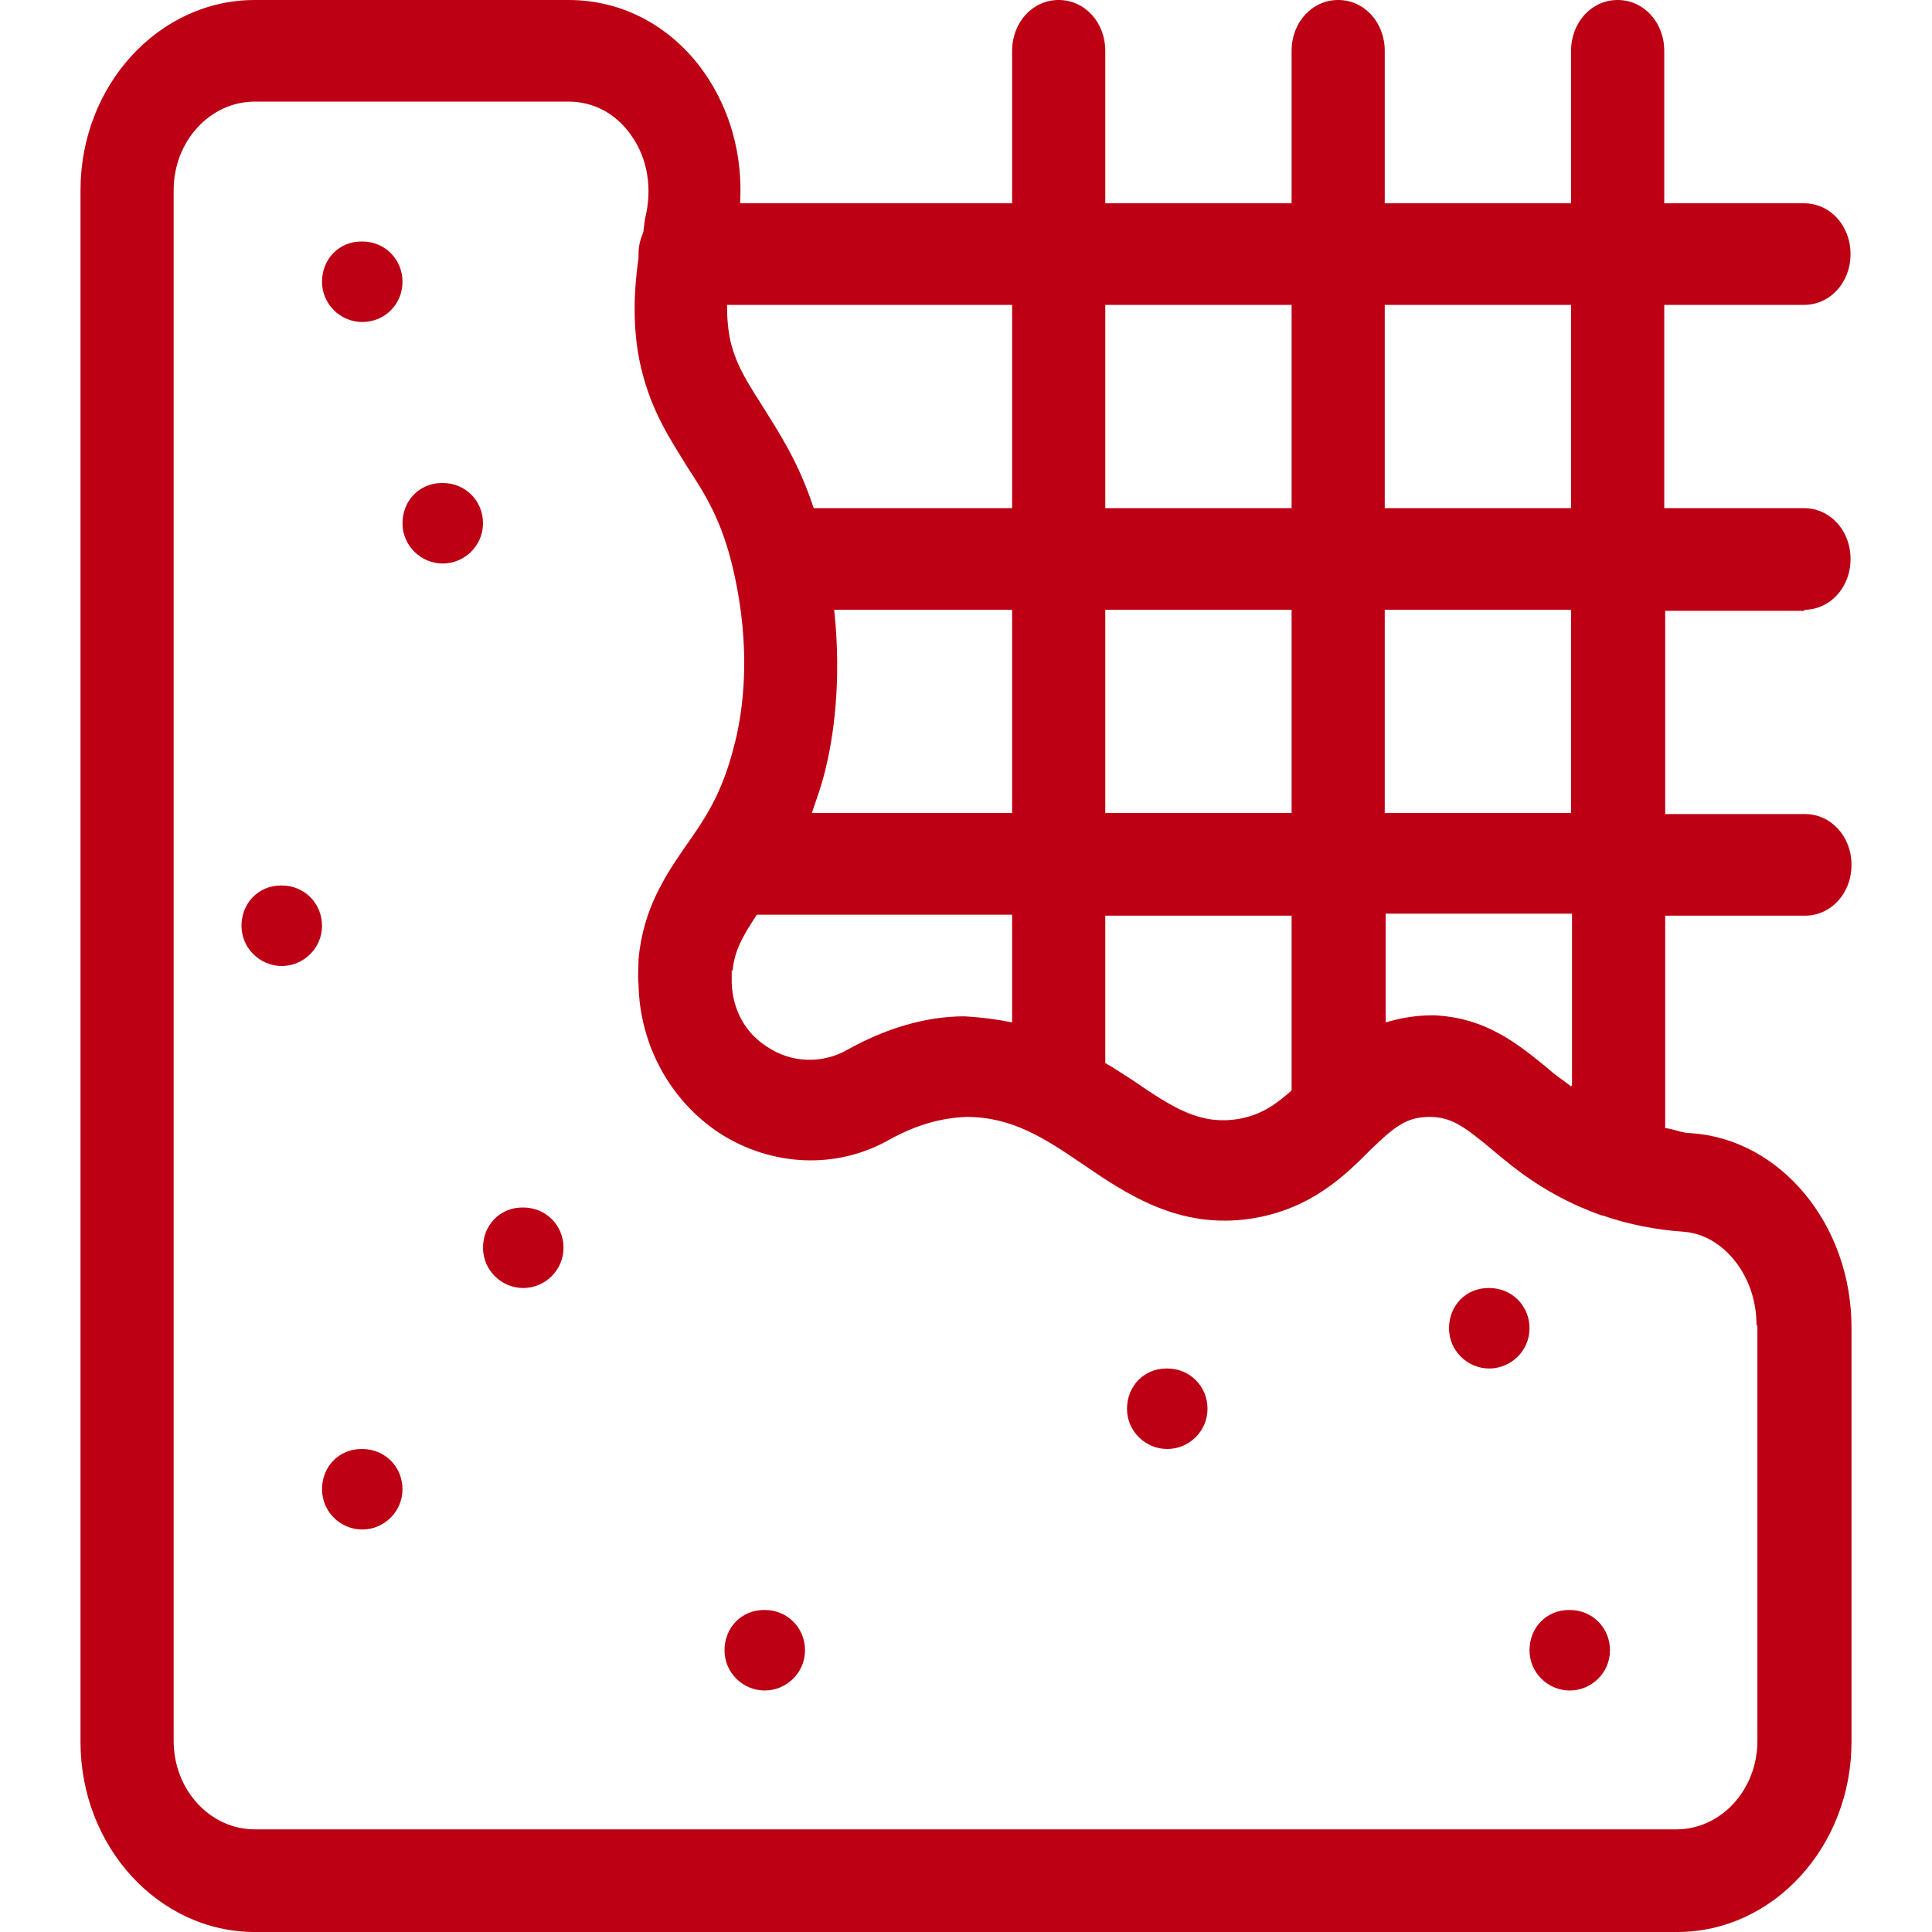 <svg xmlns="http://www.w3.org/2000/svg" width="70" height="70" viewBox="0 0 70 70" fill="none"><path d="M65.362 22.094C66.307 22.094 67.049 21.284 67.049 20.253C67.049 19.221 66.307 18.411 65.362 18.411H60.299V11.047H65.362C66.307 11.047 67.049 10.237 67.049 9.206C67.049 8.175 66.307 7.365 65.362 7.365H60.299V1.841C60.299 0.81 59.556 0 58.611 0C57.666 0 56.923 0.81 56.923 1.841V7.365H50.172V1.841C50.172 0.81 49.43 0 48.485 0C47.54 0 46.797 0.81 46.797 1.841V7.365H40.046V1.841C40.046 0.81 39.304 0 38.358 0C37.413 0 36.671 0.81 36.671 1.841V7.365H26.815C26.916 5.671 26.477 4.014 25.532 2.651C24.351 0.957 22.561 0 20.604 0H9.229C5.752 0 2.917 3.093 2.917 6.886V63.114C2.917 66.907 5.752 70 9.229 70H60.771C64.248 70 67.083 66.907 67.083 63.114V48.09C67.083 44.371 64.518 41.278 61.278 41.057C60.94 41.057 60.67 40.91 60.333 40.873V33.177H65.396C66.341 33.177 67.083 32.367 67.083 31.336C67.083 30.305 66.341 29.495 65.396 29.495H60.333V22.131H65.396L65.362 22.094ZM56.923 11.047V18.411H50.172V11.047H56.923ZM46.797 11.047V18.411H40.046V11.047H46.797ZM46.797 39.511C46.257 39.989 45.717 40.395 44.873 40.542C43.489 40.763 42.544 40.174 40.991 39.106C40.688 38.922 40.384 38.701 40.046 38.517V33.177H46.797V39.548V39.511ZM29.852 28.096C30.224 26.697 30.494 24.598 30.224 22.094H36.671V29.458H29.414C29.549 29.053 29.717 28.611 29.852 28.096ZM26.544 35.166C26.612 34.429 26.916 33.914 27.422 33.141H36.671V37.044C36.131 36.933 35.557 36.859 34.949 36.823C33.532 36.823 32.08 37.265 30.696 38.038C29.785 38.553 28.671 38.517 27.793 37.927C26.983 37.412 26.544 36.565 26.511 35.608C26.511 35.46 26.511 35.313 26.511 35.166H26.544ZM40.046 29.458V22.094H46.797V29.458H40.046ZM36.671 18.411H29.481C28.941 16.754 28.232 15.687 27.658 14.766C27.152 13.956 26.713 13.33 26.477 12.409C26.376 11.967 26.342 11.525 26.342 11.047H36.671V18.411ZM63.674 48.054V63.077C63.674 64.845 62.358 66.281 60.737 66.281H9.229C7.608 66.281 6.292 64.845 6.292 63.077V6.886C6.292 5.118 7.608 3.682 9.229 3.682H20.604C21.515 3.682 22.325 4.124 22.865 4.897C23.473 5.744 23.642 6.849 23.372 7.917C23.338 8.101 23.338 8.248 23.304 8.432C23.203 8.653 23.135 8.911 23.135 9.206C23.135 9.279 23.135 9.316 23.135 9.353C22.933 10.752 22.933 12.115 23.237 13.367C23.608 14.913 24.283 15.907 24.891 16.902C25.566 17.933 26.173 18.89 26.578 20.694C27.22 23.493 26.95 25.739 26.578 27.102C26.14 28.795 25.532 29.679 24.857 30.637C24.148 31.668 23.304 32.883 23.135 34.761C23.135 35.055 23.102 35.35 23.135 35.644C23.169 37.854 24.283 39.879 26.072 41.057C27.962 42.273 30.325 42.383 32.249 41.278C33.194 40.763 34.072 40.505 35.017 40.468C36.671 40.468 37.852 41.242 39.202 42.162C40.823 43.267 42.713 44.556 45.346 44.15C47.472 43.819 48.721 42.604 49.632 41.683C50.51 40.836 50.949 40.468 51.793 40.468C52.603 40.468 53.075 40.836 54.054 41.647C54.965 42.42 56.113 43.34 57.936 44.003C57.97 44.003 58.003 44.04 58.071 44.04C59.016 44.371 59.995 44.556 61.008 44.629C62.459 44.74 63.64 46.249 63.64 47.98L63.674 48.054ZM56.923 39.364C56.653 39.143 56.349 38.958 56.113 38.737C55.033 37.854 53.852 36.859 51.928 36.786C51.253 36.786 50.712 36.896 50.206 37.044V33.104H56.957V39.327L56.923 39.364ZM56.923 29.458H50.172V22.094H56.923V29.458Z" fill="#BD0013"></path><path d="M13.125 11.667C13.942 11.667 14.583 11.025 14.583 10.208C14.583 9.392 13.942 8.75 13.125 8.75H13.096C12.279 8.75 11.667 9.392 11.667 10.208C11.667 11.025 12.338 11.667 13.125 11.667Z" fill="#BD0013"></path><path d="M10.208 32.083H10.179C9.363 32.083 8.75 32.725 8.75 33.542C8.75 34.358 9.421 35 10.208 35C10.996 35 11.667 34.358 11.667 33.542C11.667 32.725 11.025 32.083 10.208 32.083Z" fill="#BD0013"></path><path d="M18.958 43.75H18.929C18.113 43.75 17.5 44.392 17.5 45.208C17.5 46.025 18.171 46.667 18.958 46.667C19.746 46.667 20.417 46.025 20.417 45.208C20.417 44.392 19.775 43.75 18.958 43.75Z" fill="#BD0013"></path><path d="M42.292 49.583H42.263C41.446 49.583 40.833 50.225 40.833 51.042C40.833 51.858 41.504 52.5 42.292 52.5C43.079 52.5 43.75 51.858 43.75 51.042C43.75 50.225 43.108 49.583 42.292 49.583Z" fill="#BD0013"></path><path d="M56.875 58.333H56.846C56.029 58.333 55.417 58.975 55.417 59.792C55.417 60.608 56.087 61.25 56.875 61.25C57.663 61.25 58.333 60.608 58.333 59.792C58.333 58.975 57.692 58.333 56.875 58.333Z" fill="#BD0013"></path><path d="M27.708 58.333H27.679C26.863 58.333 26.25 58.975 26.25 59.792C26.25 60.608 26.921 61.25 27.708 61.25C28.496 61.25 29.167 60.608 29.167 59.792C29.167 58.975 28.525 58.333 27.708 58.333Z" fill="#BD0013"></path><path d="M13.125 52.5H13.096C12.279 52.5 11.667 53.142 11.667 53.958C11.667 54.775 12.338 55.417 13.125 55.417C13.912 55.417 14.583 54.775 14.583 53.958C14.583 53.142 13.942 52.5 13.125 52.5Z" fill="#BD0013"></path><path d="M53.958 46.667H53.929C53.112 46.667 52.5 47.308 52.5 48.125C52.5 48.942 53.171 49.583 53.958 49.583C54.746 49.583 55.417 48.942 55.417 48.125C55.417 47.308 54.775 46.667 53.958 46.667Z" fill="#BD0013"></path><path d="M16.042 17.5H16.012C15.196 17.5 14.583 18.142 14.583 18.958C14.583 19.775 15.254 20.417 16.042 20.417C16.829 20.417 17.5 19.775 17.5 18.958C17.5 18.142 16.858 17.5 16.042 17.5Z" fill="#BD0013"></path></svg>